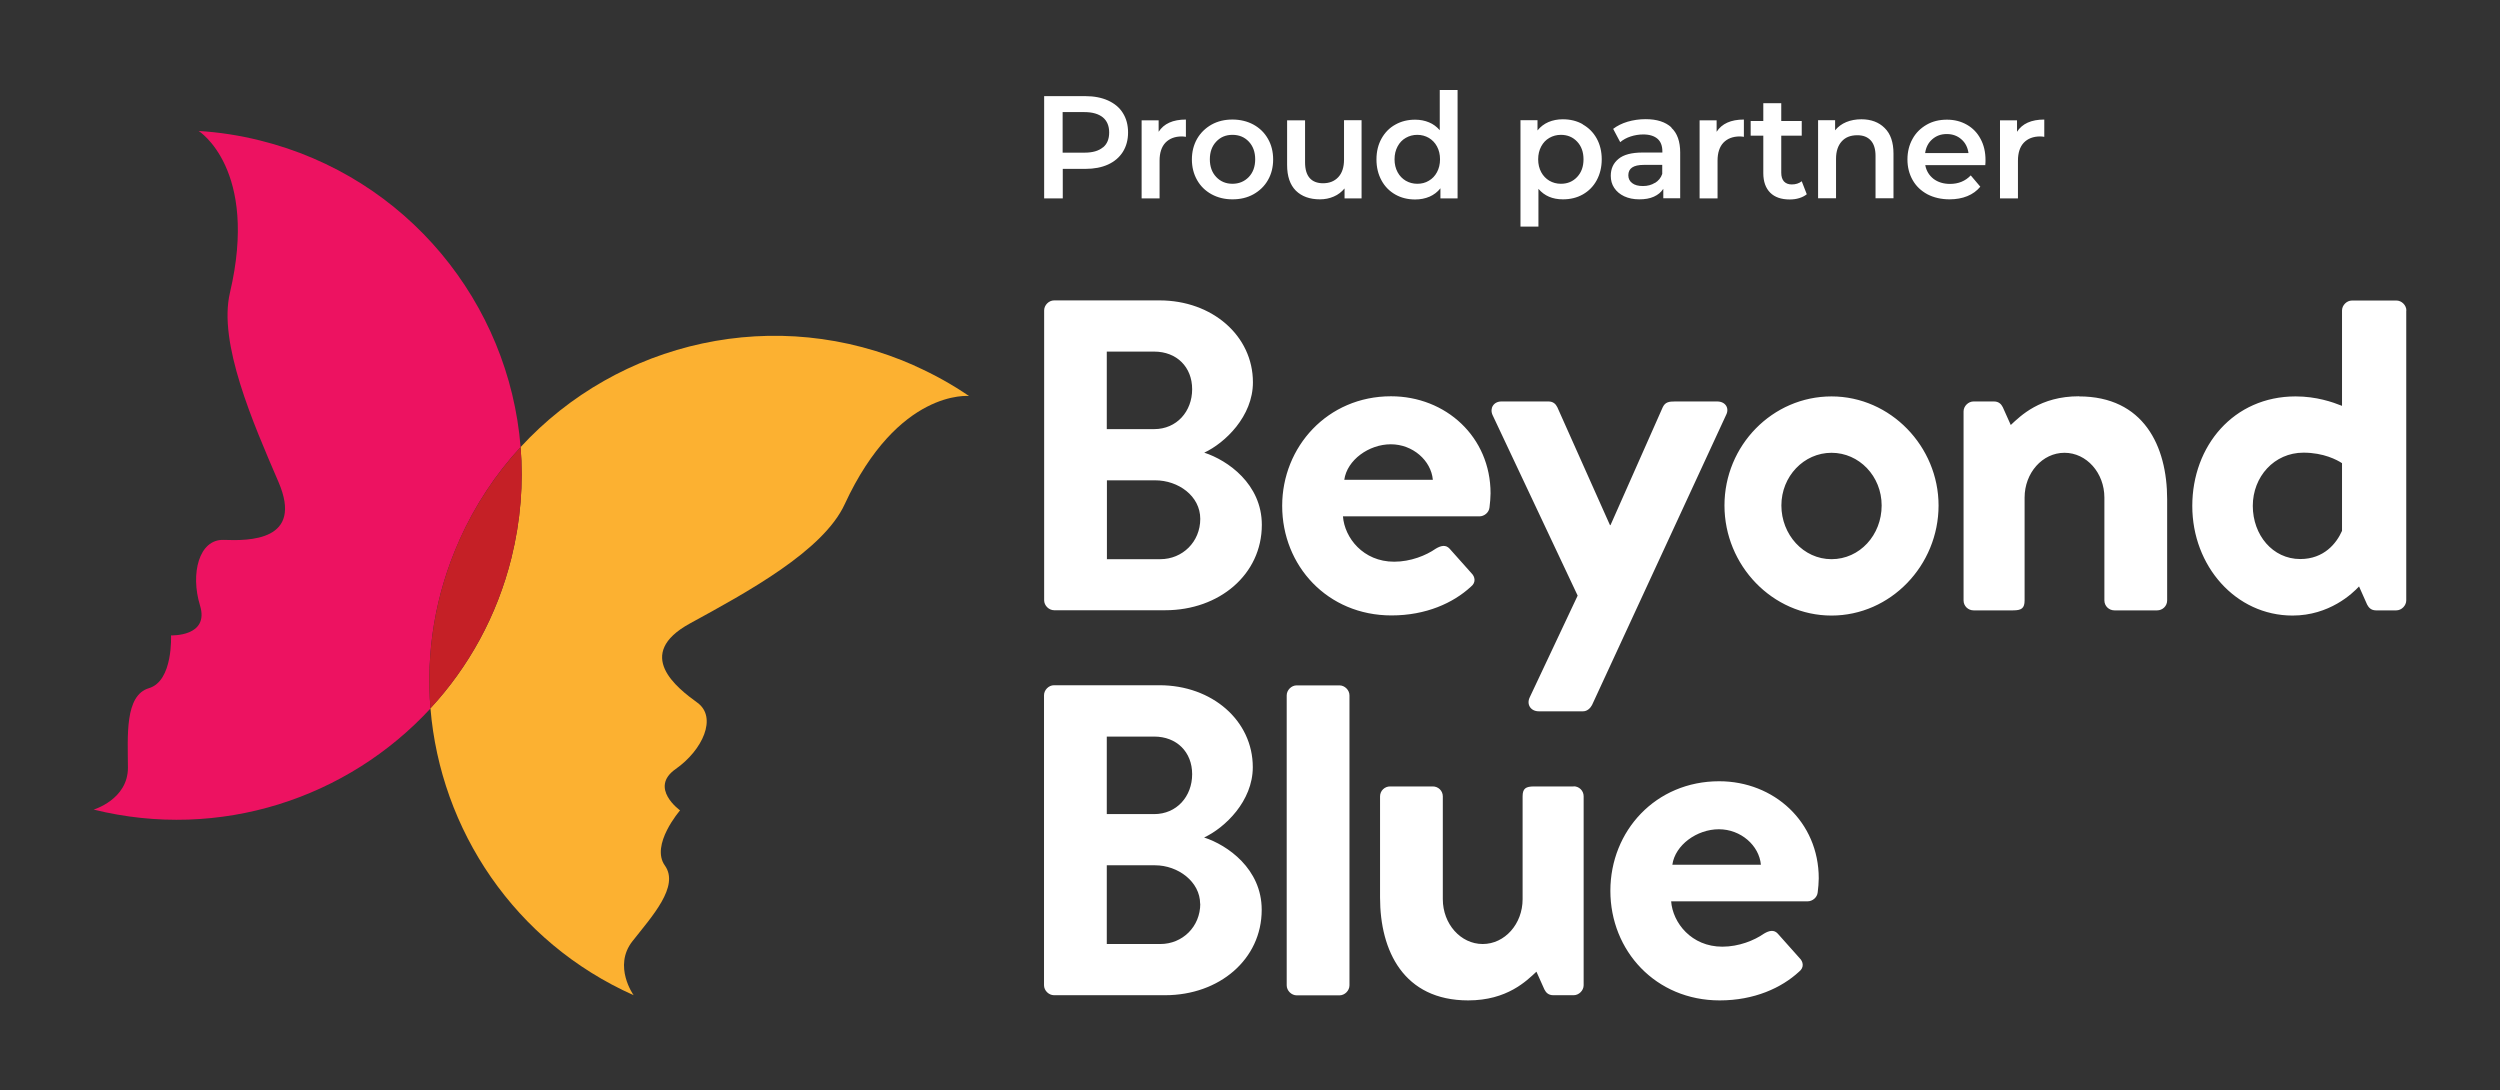 <?xml version="1.0" encoding="UTF-8"?>
<svg id="Layer_1" xmlns="http://www.w3.org/2000/svg" viewBox="0 0 188 82">
  <rect x="0" y="0" width="188" height="82" fill="#333333" stroke="none"/>
  <path d="M101.48,52.29v21.81c0,.39-.35.75-.75.75h-3.22c-.39,0-.75-.35-.75-.75v-21.81c0-.39.35-.75.75-.75h3.22c.39,0,.75.35.75.75ZM94.88,68.42c0,3.73-3.2,6.42-7.26,6.42h-8.36c-.39,0-.75-.35-.75-.75v-21.81c0-.39.35-.75.75-.75h7.93c3.96,0,7.02,2.66,7.02,6.16,0,2.56-2.1,4.56-3.66,5.29,1.76.57,4.33,2.36,4.33,5.43h0ZM83.23,61.22h3.56c1.7,0,2.86-1.33,2.86-3s-1.16-2.83-2.86-2.83h-3.56v5.82h0ZM90.25,67.97c0-1.66-1.66-2.9-3.39-2.9h-3.63v5.92h4.03c1.66,0,3-1.3,3-3.03h-.01ZM118.34,59.14h-2.98c-.63,0-.86.16-.86.75v7.73c0,1.86-1.34,3.37-3,3.37s-3-1.51-3-3.37v-7.73c0-.43-.35-.75-.75-.75h-3.22c-.39,0-.75.31-.75.75v7.61c0,4,1.77,7.73,6.63,7.73,2.93,0,4.39-1.47,5.13-2.16l.6,1.34c.12.24.31.43.67.43h1.53c.39,0,.75-.35.75-.75v-14.21c0-.43-.35-.75-.75-.75h0ZM145.78,38.01c0,4.51-3.61,8.28-8.05,8.28s-8.05-3.77-8.05-8.28,3.61-8.2,8.05-8.2,8.05,3.77,8.05,8.2ZM141.5,38.01c0-2.2-1.69-3.96-3.77-3.96s-3.77,1.77-3.77,3.96,1.65,4.04,3.77,4.04,3.77-1.81,3.77-4.04ZM78.52,45.15v-21.81c0-.39.35-.75.75-.75h7.93c3.96,0,7.02,2.66,7.02,6.16,0,2.56-2.1,4.56-3.66,5.29,1.76.57,4.33,2.36,4.33,5.43,0,3.73-3.2,6.42-7.26,6.42h-8.36c-.39,0-.75-.35-.75-.75h0ZM83.23,32.27h3.56c1.7,0,2.86-1.33,2.86-3s-1.16-2.83-2.86-2.83h-3.56v5.82h0ZM83.23,42.05h4.03c1.66,0,3-1.3,3-3.03s-1.66-2.9-3.39-2.9h-3.63v5.92h-.01ZM129.12,30.19h-3.14c-.47,0-.75.04-.94.43l-3.93,8.87h-.04l-3.96-8.87c-.12-.24-.31-.43-.67-.43h-3.53c-.59,0-.9.51-.67,1.02l6.4,13.58-3.6,7.64c-.27.55.08,1.06.67,1.06h3.34c.31,0,.55-.24.67-.47l10.08-21.81c.27-.51-.04-1.02-.67-1.02h0ZM180.95,23.34v21.81c0,.39-.35.75-.75.75h-1.53c-.35,0-.54-.2-.66-.43l-.61-1.37c-.49.53-2.23,2.19-5,2.19-4.28,0-7.54-3.73-7.54-8.24s3.1-8.24,7.77-8.24c1.57,0,2.79.43,3.49.71v-7.17c0-.39.35-.75.75-.75h3.34c.39,0,.75.35.75.75h-.01ZM176.12,34.83c-.37-.24-1.37-.79-2.9-.79-2.2,0-3.81,1.81-3.81,4s1.49,4,3.57,4c1.79,0,2.73-1.19,3.14-2.12v-5.09h0ZM156.34,29.8c-2.93,0-4.39,1.47-5.13,2.16l-.6-1.34c-.12-.24-.31-.43-.67-.43h-1.53c-.39,0-.75.35-.75.75v14.21c0,.43.35.75.75.75h2.98c.63,0,.86-.16.86-.75v-7.73c0-1.86,1.34-3.37,3-3.37s3,1.51,3,3.37v7.73c0,.43.35.75.75.75h3.22c.39,0,.75-.31.75-.75v-7.61c0-4-1.77-7.73-6.63-7.73h0ZM136.77,66.05c0,.27-.04.79-.08,1.06-.04.39-.4.67-.76.67h-10.26c.12,1.61,1.52,3.41,3.85,3.41,1.24,0,2.4-.47,3.13-.98.4-.24.76-.31,1.04,0l1.64,1.84c.28.27.36.71-.04,1.02-1.32,1.22-3.37,2.16-5.97,2.16-4.81,0-8.22-3.73-8.22-8.24s3.41-8.24,8.18-8.24c4.13,0,7.49,3.06,7.49,7.3ZM132.42,65.03c-.13-1.45-1.51-2.67-3.16-2.67s-3.29,1.18-3.5,2.67h6.66ZM96.42,38.04c0-4.44,3.41-8.24,8.18-8.24,4.13,0,7.49,3.06,7.49,7.3,0,.27-.04.78-.08,1.06-.04.39-.4.67-.76.67h-10.26c.12,1.61,1.52,3.41,3.85,3.41,1.24,0,2.4-.47,3.13-.98.4-.24.76-.31,1.04,0l1.64,1.84c.28.27.36.71-.04,1.02-1.32,1.22-3.37,2.16-5.97,2.16-4.81,0-8.22-3.73-8.22-8.24h0ZM101.09,36.08h6.66c-.13-1.45-1.51-2.67-3.16-2.67s-3.29,1.18-3.5,2.67ZM83.33,7.56c.48.22.86.53,1.11.94.26.41.39.9.39,1.46s-.13,1.04-.39,1.46c-.26.41-.63.73-1.11.95s-1.05.33-1.71.33h-1.7v2.22h-1.4v-7.69h3.1c.65,0,1.22.11,1.71.33ZM82.94,11.09c.32-.26.47-.64.47-1.13s-.16-.87-.47-1.13c-.32-.26-.78-.4-1.39-.4h-1.64v3.05h1.64c.61,0,1.07-.13,1.39-.4h0ZM89.18,8.98v1.31c-.11-.02-.22-.03-.31-.03-.52,0-.93.16-1.23.47-.29.31-.44.76-.44,1.35v2.84h-1.35v-5.87h1.28v.86c.39-.61,1.07-.92,2.05-.92h0ZM91.11,14.61c-.47-.26-.83-.61-1.09-1.07-.26-.46-.39-.98-.39-1.55s.13-1.09.39-1.55c.26-.45.63-.81,1.09-1.07.47-.26.99-.38,1.57-.38s1.12.13,1.58.38c.47.26.83.61,1.09,1.07.26.45.39.97.39,1.55s-.13,1.1-.39,1.55c-.26.46-.63.81-1.09,1.07-.47.26-.99.38-1.58.38s-1.11-.13-1.57-.38ZM93.91,13.31c.32-.34.48-.78.48-1.33s-.16-.99-.48-1.33-.73-.51-1.23-.51-.9.17-1.22.51-.48.78-.48,1.33.16.99.48,1.33.73.51,1.22.51.9-.17,1.23-.51ZM102.39,9.05v5.87h-1.28v-.75c-.22.26-.48.47-.81.61-.32.14-.67.21-1.04.21-.77,0-1.37-.22-1.81-.65-.44-.44-.66-1.08-.66-1.94v-3.35h1.35v3.16c0,.53.12.92.35,1.18.23.26.57.39,1,.39.48,0,.86-.15,1.15-.46.28-.3.43-.74.43-1.31v-2.97h1.35-.03ZM109.61,6.77v8.15h-1.29v-.76c-.22.28-.5.49-.82.63-.33.14-.69.21-1.08.21-.55,0-1.05-.12-1.49-.37-.44-.25-.79-.6-1.04-1.06-.25-.46-.38-.98-.38-1.58s.13-1.12.38-1.57c.25-.45.6-.81,1.04-1.05.44-.25.94-.37,1.49-.37.38,0,.73.07,1.04.2.32.13.58.33.81.59v-3.02h1.35,0ZM107.45,13.59c.26-.15.46-.36.61-.64.15-.28.23-.6.23-.97s-.08-.69-.23-.97-.36-.49-.61-.64c-.26-.15-.55-.23-.87-.23s-.61.08-.87.23-.46.36-.61.64c-.15.28-.23.6-.23.97s.08.69.23.97c.15.28.36.49.61.64.26.15.55.23.87.23s.61-.07.87-.23ZM119.03,9.36c.44.25.79.6,1.04,1.05.25.45.38.98.38,1.57s-.13,1.12-.38,1.58-.6.81-1.04,1.06-.94.37-1.5.37c-.78,0-1.39-.26-1.84-.79v2.84h-1.35v-8h1.28v.77c.22-.28.5-.49.82-.63.33-.14.69-.21,1.08-.21.56,0,1.06.12,1.5.37v.02ZM118.6,13.31c.32-.34.48-.78.48-1.33s-.16-.99-.48-1.33-.73-.51-1.22-.51c-.32,0-.61.08-.87.23s-.46.36-.61.64c-.15.28-.23.6-.23.97s.08.69.23.97c.15.28.36.49.61.64.26.15.55.23.87.23.5,0,.9-.17,1.22-.51ZM125.68,9.6c.45.41.67,1.04.67,1.87v3.44h-1.27v-.71c-.17.26-.4.45-.71.59s-.67.2-1.1.2-.81-.08-1.13-.23-.57-.36-.75-.63-.26-.57-.26-.91c0-.53.19-.95.58-1.27.38-.32.99-.48,1.81-.48h1.49v-.09c0-.41-.12-.73-.36-.94s-.6-.33-1.07-.33c-.32,0-.64.05-.95.15s-.58.25-.79.43l-.53-1c.3-.23.66-.41,1.09-.54.42-.12.87-.19,1.35-.19.85,0,1.49.21,1.94.62v.02ZM124.45,13.76c.26-.16.45-.38.55-.68v-.68h-1.39c-.78,0-1.16.26-1.16.78,0,.25.1.45.29.59.19.15.46.22.81.22s.64-.08.9-.24h0ZM131.14,8.98v1.31c-.11-.02-.22-.03-.31-.03-.52,0-.93.16-1.23.47-.29.31-.44.76-.44,1.35v2.84h-1.35v-5.87h1.28v.86c.39-.61,1.07-.92,2.05-.92h0ZM135.88,14.6c-.16.13-.35.23-.58.3s-.46.1-.72.1c-.63,0-1.12-.17-1.46-.51-.34-.34-.52-.83-.52-1.47v-2.82h-.95v-1.1h.95v-1.34h1.35v1.34h1.54v1.1h-1.54v2.79c0,.29.07.5.2.65.14.15.33.23.59.23.3,0,.55-.08.75-.24l.38.98h.01ZM141.73,9.63c.44.43.66,1.07.66,1.92v3.36h-1.35v-3.19c0-.51-.12-.9-.36-1.16s-.57-.39-1.01-.39c-.5,0-.89.15-1.17.46s-.43.74-.43,1.31v2.97h-1.35v-5.87h1.28v.76c.22-.27.5-.48.84-.62s.72-.21,1.14-.21c.72,0,1.31.22,1.74.65h0ZM149.29,12.42h-4.51c.08.43.29.77.62,1.03.33.25.75.38,1.24.38.63,0,1.15-.21,1.56-.64l.72.85c-.26.31-.58.55-.98.71-.39.16-.84.24-1.33.24-.63,0-1.19-.13-1.67-.38-.48-.26-.85-.61-1.11-1.07s-.39-.98-.39-1.55.13-1.09.38-1.54c.25-.46.61-.81,1.06-1.07.45-.26.96-.38,1.53-.38s1.06.13,1.5.38.79.61,1.03,1.07c.25.46.37.99.37,1.59,0,.1,0,.23-.02.41v-.03ZM145.31,10.47c-.3.26-.48.61-.54,1.04h3.26c-.06-.42-.23-.77-.53-1.03-.29-.26-.66-.4-1.1-.4s-.79.13-1.09.39ZM153.73,8.98v1.31c-.11-.02-.22-.03-.31-.03-.52,0-.93.16-1.23.47-.29.31-.44.76-.44,1.35v2.84h-1.35v-5.87h1.28v.86c.39-.61,1.07-.92,2.05-.92h0Z" style="fill: #fff;"/>
  <g>
    <path d="M34.55,40.61c1.18-2.63,2.74-4.98,4.6-6.99-.87-10.8-8.51-20.31-19.61-23.06-1.53-.38-3.07-.62-4.6-.71,0,0,4.54,2.85,2.35,12.17-.89,3.77,1.73,9.76,3.65,14.22,1.92,4.46-2.23,4.43-4.11,4.36-1.88-.07-2.52,2.56-1.79,4.93s-2.18,2.25-2.18,2.25c0,0,.17,3.43-1.66,3.97s-1.59,3.59-1.58,5.98c0,2.39-2.58,3.15-2.58,3.15,9.52,2.36,19.12-.87,25.33-7.6-.34-4.2.33-8.54,2.18-12.66h0Z" style="fill: #ed1261;"/>
    <path d="M68.81,27.51c-10.44-4.66-22.32-1.86-29.66,6.11.22,2.73,0,5.53-.69,8.33-1.09,4.38-3.23,8.22-6.09,11.31.75,9.13,6.32,17.58,15.28,21.58,0,0-1.57-2.18-.09-4.06s3.55-4.13,2.44-5.69c-1.11-1.55,1.14-4.15,1.14-4.15,0,0-2.36-1.69-.33-3.11,2.03-1.42,3.15-3.89,1.63-4.99-1.52-1.1-4.81-3.63-.55-5.96,4.26-2.33,10.01-5.44,11.63-8.96,4.02-8.69,9.35-8.14,9.35-8.14-1.26-.86-2.62-1.62-4.06-2.26h0Z" style="fill: #fcb131;"/>
    <path d="M38.46,41.95c.7-2.8.91-5.61.69-8.33-1.85,2.01-3.42,4.35-4.6,6.99-1.84,4.12-2.52,8.46-2.18,12.66,2.86-3.1,5-6.94,6.09-11.31h0Z" style="fill: #c52026;"/>
  </g>
</svg>